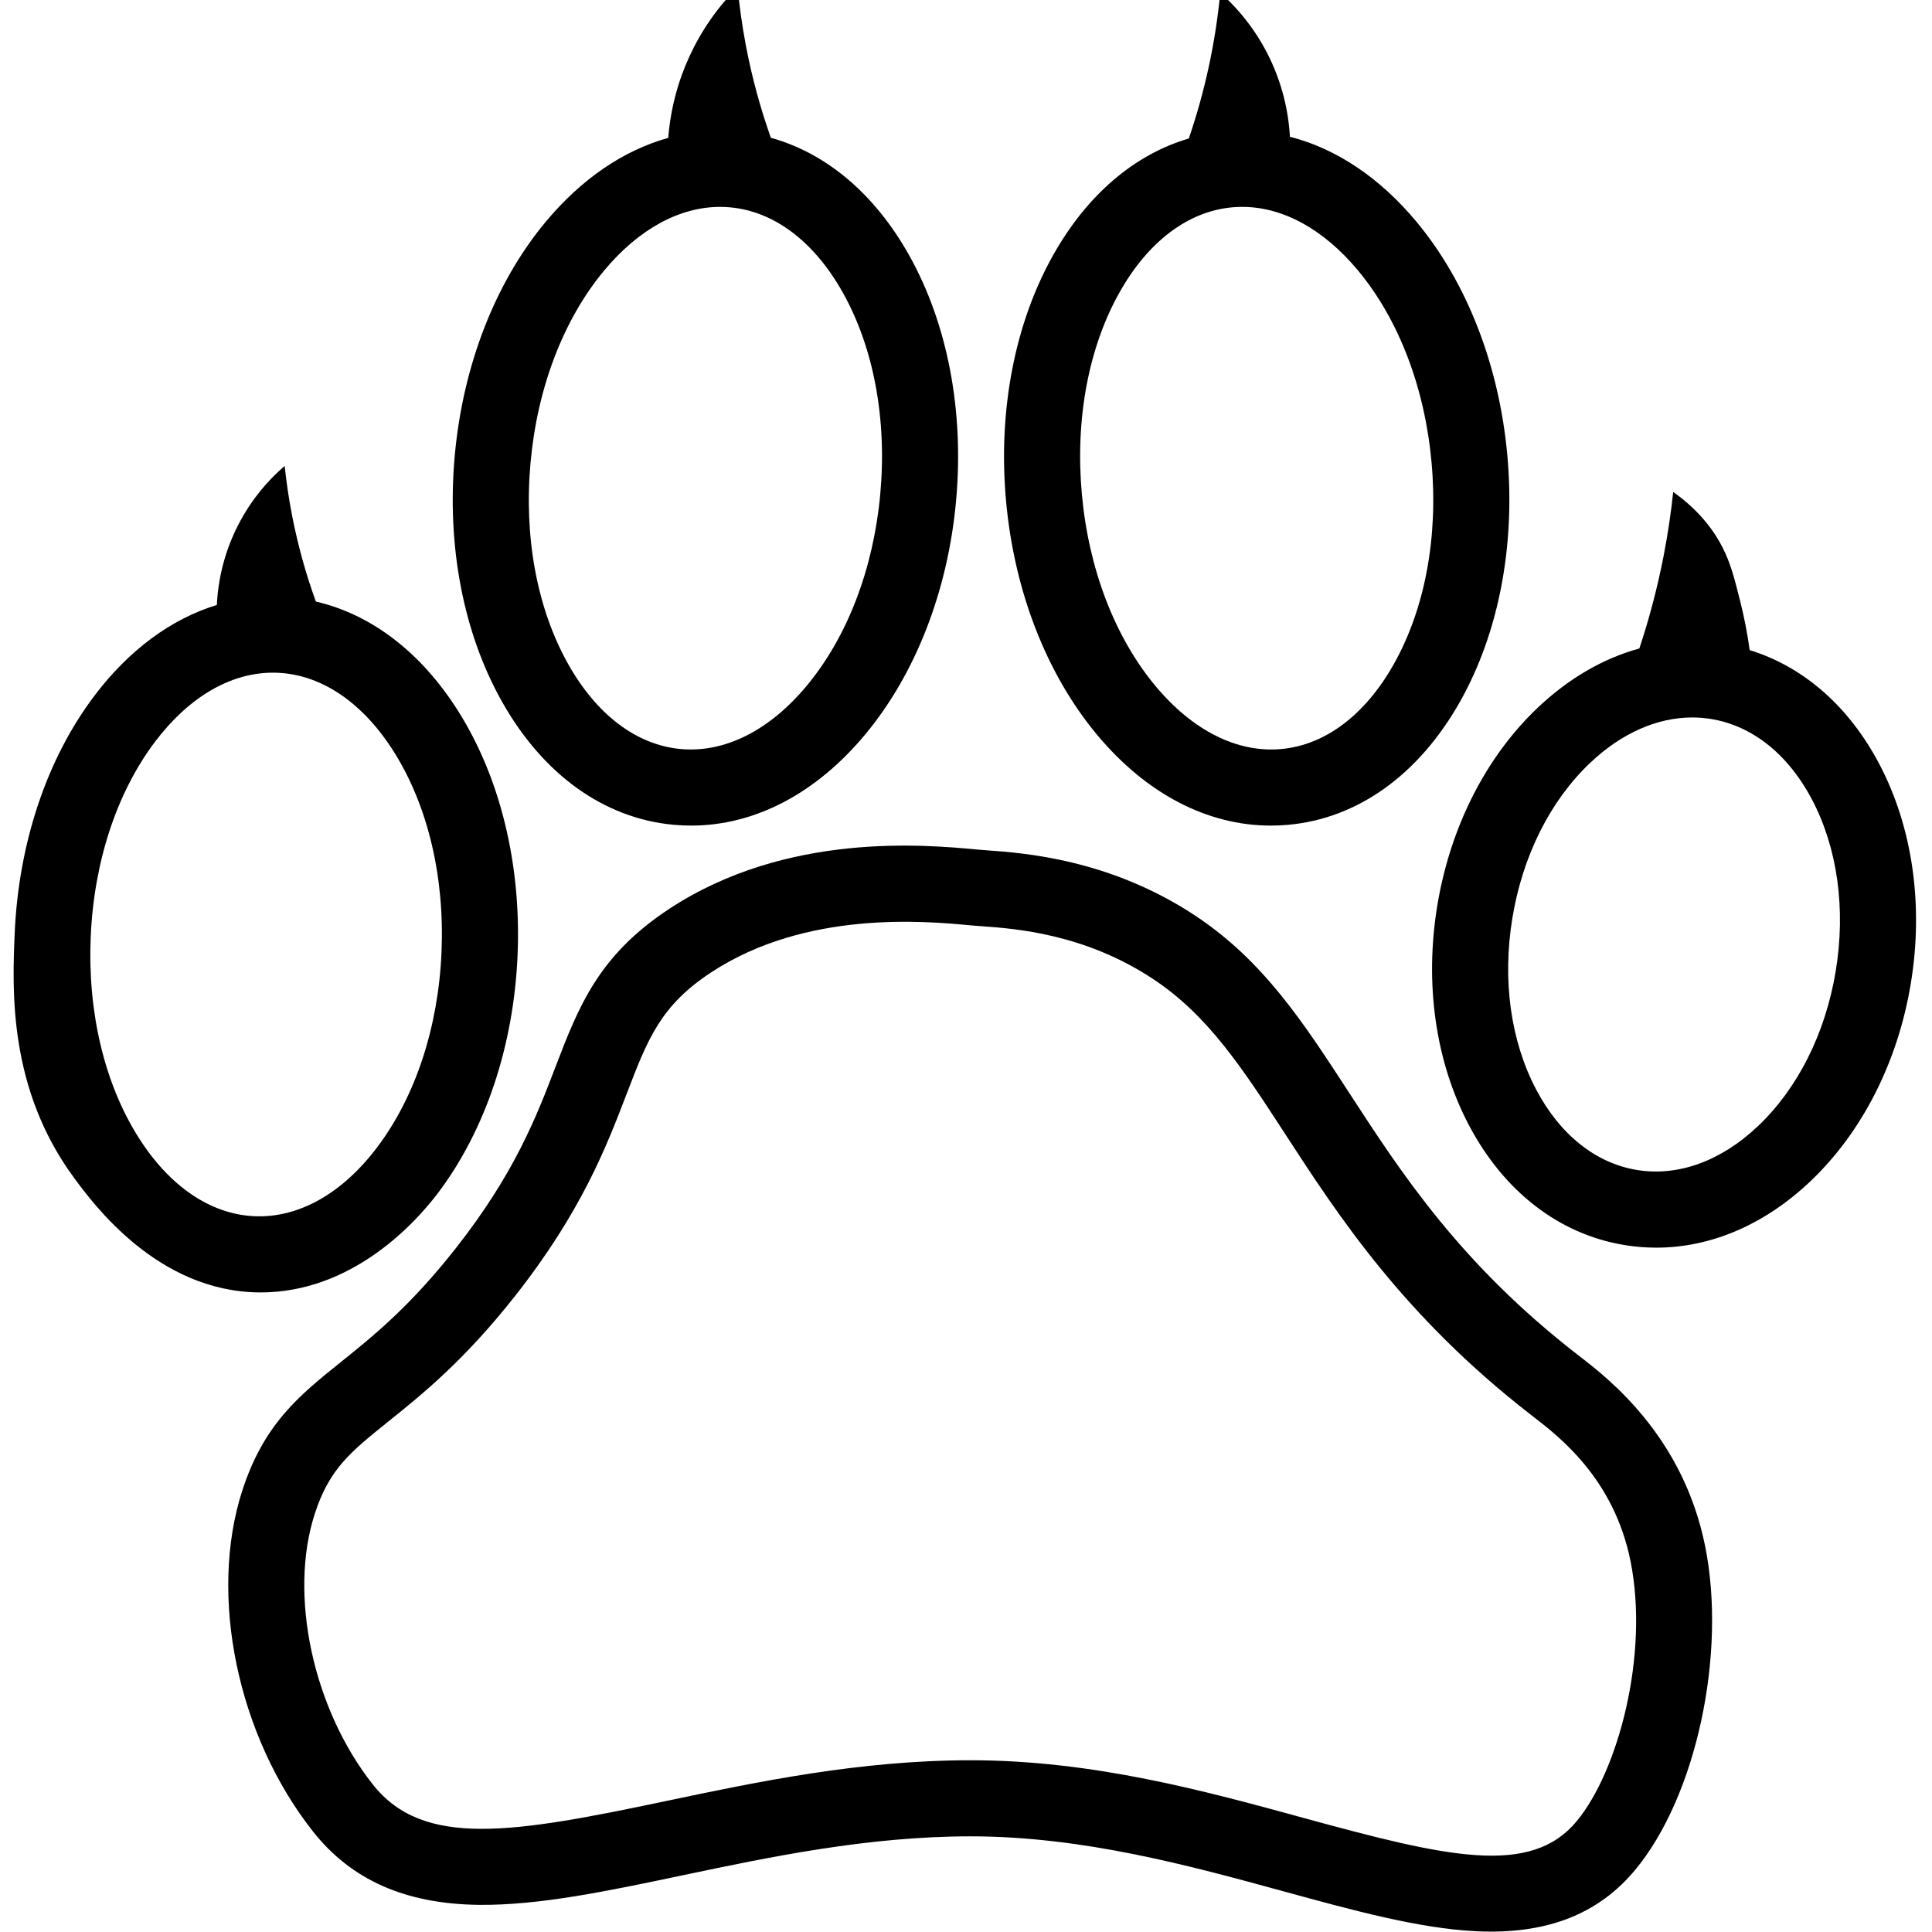 <svg version="1.2" preserveAspectRatio="xMidYMid meet" height="1080" viewBox="0 0 810 810" zoomAndPan="magnify" width="1080" xmlns:xlink="http://www.w3.org/1999/xlink" xmlns="http://www.w3.org/2000/svg"><defs><clipPath id="0b510b7e62"><path d="M 95 354 L 718 354 L 718 809.848 L 95 809.848 Z M 95 354"></path></clipPath></defs><g id="853223ae48"><path d="M 183.707 500.078 C 203.57 473.707 215.395 438.324 216.996 400.438 C 218.598 362.555 209.805 326.301 192.238 298.348 C 176.688 273.605 155.82 257.629 132.422 252.195 C 128.219 240.586 124.926 228.719 122.547 216.602 C 121.074 209.117 120.051 202.008 119.348 195.355 C 117.242 197.168 115.23 199.082 113.316 201.102 C 111.402 203.117 109.598 205.227 107.898 207.426 C 106.199 209.629 104.617 211.91 103.152 214.273 C 101.688 216.633 100.344 219.066 99.125 221.562 C 97.906 224.062 96.816 226.617 95.855 229.227 C 94.898 231.836 94.074 234.488 93.387 237.18 C 92.695 239.871 92.145 242.594 91.734 245.344 C 91.32 248.094 91.051 250.855 90.918 253.633 C 71.734 259.484 54.02 272.535 39.438 291.891 C 19.574 318.262 7.75 353.648 6.148 391.531 C 5.148 415.195 3.52 456.32 30.906 493.621 C 39.059 504.723 66.121 541.578 108.805 541.852 C 147.66 542.098 174.367 512.48 183.707 500.078 Z M 57.926 476.648 C 43.766 454.117 36.699 424.367 38.031 392.879 C 39.363 361.387 48.914 332.34 64.926 311.082 C 79.094 292.277 96.602 282.023 114.426 282.023 C 115.078 282.023 115.734 282.035 116.391 282.062 C 134.891 282.844 152.23 294.656 165.219 315.32 C 179.379 337.852 186.445 367.602 185.113 399.09 C 183.781 430.582 174.23 459.629 158.219 480.887 C 143.535 500.383 125.266 510.684 106.754 509.906 C 88.254 509.125 70.914 497.312 57.926 476.648 Z M 57.926 476.648" style="stroke:none;fill-rule:nonzero;fill:#000000;fill-opacity:1;"></path><path d="M 733.566 272.559 C 732.605 265.625 731.273 258.766 729.566 251.977 C 727.211 242.656 725.605 236.195 722.145 229.434 C 719.328 223.93 713.52 214.758 701.5 206.246 C 700.613 214.637 699.32 223.621 697.477 233.09 C 694.914 246.238 691.523 259.168 687.301 271.879 C 672.199 276.012 657.703 284.383 644.73 296.68 C 623.004 317.273 608.043 346.715 602.609 379.574 C 597.172 412.434 601.852 445.121 615.789 471.609 C 630.496 499.57 653.66 517.461 681.012 521.98 C 685.445 522.719 689.91 523.086 694.406 523.086 C 717.273 523.082 739.797 513.477 758.984 495.289 C 780.711 474.695 795.672 445.254 801.105 412.395 C 806.543 379.535 801.863 346.852 787.926 320.359 C 775.211 296.184 756.168 279.547 733.566 272.559 Z M 769.625 407.191 C 765.316 433.234 753.742 456.301 737.031 472.141 C 721.523 486.84 703.477 493.359 686.219 490.508 C 668.961 487.656 653.977 475.672 644.031 456.762 C 633.312 436.387 629.781 410.824 634.09 384.777 C 638.398 358.734 649.973 335.668 666.684 319.828 C 679.809 307.391 694.75 300.805 709.492 300.805 C 712.18 300.805 714.848 301.023 717.496 301.461 C 734.754 304.316 749.738 316.301 759.684 335.207 C 770.402 355.582 773.934 381.148 769.625 407.191 Z M 769.625 407.191" style="stroke:none;fill-rule:nonzero;fill:#000000;fill-opacity:1;"></path><path d="M 459.832 307.922 C 480.488 332.762 506.168 346.137 532.82 346.137 C 535.219 346.137 537.629 346.027 540.047 345.812 C 569.254 343.164 594.859 324.809 612.145 294.125 C 628.348 265.363 635.383 228.727 631.965 190.965 C 628.543 153.203 615.031 118.426 593.922 93.043 C 578.461 74.449 560.188 62.281 540.801 57.336 C 540.641 54.469 540.34 51.617 539.898 48.781 C 539.457 45.941 538.879 43.137 538.16 40.355 C 537.441 37.574 536.59 34.84 535.598 32.145 C 534.609 29.445 533.492 26.809 532.242 24.223 C 530.992 21.637 529.617 19.121 528.117 16.672 C 526.621 14.223 525.004 11.852 523.273 9.562 C 521.539 7.273 519.699 5.074 517.75 2.969 C 515.797 0.859 513.75 -1.148 511.602 -3.051 C 509.594 17.836 505.199 38.211 498.414 58.07 C 475.609 64.766 455.805 81.641 441.609 106.836 C 425.406 135.598 418.367 172.234 421.789 210 C 425.211 247.762 438.723 282.539 459.832 307.922 Z M 469.414 122.488 C 481.391 101.227 498.145 88.594 516.586 86.922 C 517.984 86.797 519.383 86.734 520.781 86.734 C 537.852 86.734 554.961 96.094 569.387 113.438 C 586.402 133.898 597.34 162.453 600.184 193.844 C 603.027 225.23 597.402 255.289 584.34 278.473 C 572.359 299.738 555.609 312.371 537.168 314.039 C 518.73 315.711 499.973 306.293 484.367 287.527 C 467.352 267.066 456.414 238.508 453.57 207.121 C 450.727 175.73 456.352 145.676 469.414 122.488 Z M 469.414 122.488" style="stroke:none;fill-rule:nonzero;fill:#000000;fill-opacity:1;"></path><path d="M 282.441 345.797 C 284.883 346.02 287.316 346.133 289.742 346.133 C 316.367 346.133 342.031 332.781 362.691 307.984 C 383.824 282.621 397.367 247.859 400.828 210.098 C 404.285 172.34 397.281 135.695 381.105 106.918 C 366.695 81.281 346.473 64.242 323.184 57.762 C 318.719 45.168 315.234 32.309 312.73 19.184 C 311.074 10.488 309.965 2.262 309.25 -5.387 C 305.055 -1.188 301.262 3.348 297.871 8.219 C 294.477 13.09 291.543 18.223 289.062 23.613 C 286.582 29.008 284.594 34.574 283.098 40.316 C 281.605 46.062 280.629 51.895 280.168 57.809 C 261.441 63.02 243.805 74.977 228.805 92.977 C 207.672 118.34 194.129 153.105 190.672 190.863 C 187.215 228.625 194.219 265.266 210.391 294.047 C 227.648 324.746 253.234 343.125 282.441 345.797 Z M 222.449 193.773 C 225.324 162.387 236.289 133.84 253.324 113.395 C 267.75 96.078 284.852 86.738 301.906 86.738 C 303.32 86.738 304.734 86.805 306.148 86.934 C 324.586 88.621 341.328 101.27 353.289 122.547 C 366.324 145.742 371.926 175.805 369.051 207.191 C 366.176 238.578 355.211 267.121 338.176 287.566 C 322.551 306.32 303.793 315.723 285.352 314.031 C 266.91 312.344 250.168 299.695 238.211 278.418 C 225.172 255.219 219.574 225.16 222.449 193.773 Z M 222.449 193.773" style="stroke:none;fill-rule:nonzero;fill:#000000;fill-opacity:1;"></path><g clip-path="url(#0b510b7e62)" clip-rule="nonzero"><path d="M 662.43 568.762 L 661.305 567.891 C 612.172 529.758 587.488 491.777 565.711 458.27 C 546.352 428.48 529.637 402.758 501.031 383.836 C 465.312 360.215 429.281 357.617 413.895 356.508 C 412.375 356.398 411.059 356.305 409.957 356.199 C 388.09 354.145 329.996 348.68 280.77 380.918 C 250.82 400.531 242.516 422.203 232.895 447.293 C 224.863 468.246 215.762 491.992 190.957 523.508 C 171.805 547.836 156.406 560.203 142.82 571.113 C 125.527 585.004 110.594 596.996 101.562 624.988 C 87.363 668.992 99.562 727.742 131.223 767.859 C 147.25 788.168 169.945 798.227 200.598 798.613 C 225.863 798.934 255.066 792.781 285.988 786.273 C 322.457 778.598 363.789 769.895 406.914 769.895 C 453.961 769.895 498.762 782.168 538.285 792.992 C 567.406 800.969 594.914 808.504 618.785 809.676 C 620.93 809.781 623.035 809.836 625.102 809.836 C 651.348 809.836 671.199 801.301 685.652 783.848 C 711.152 753.051 723.992 693.465 714.883 648.199 C 705.602 602.09 674.238 577.875 662.43 568.762 Z M 661.07 763.508 C 641.738 786.855 606.801 778.684 546.719 762.227 C 505.254 750.867 458.254 737.996 406.914 737.996 C 360.465 737.996 317.406 747.059 279.414 755.055 C 214.98 768.621 177.492 774.984 156.273 748.102 C 131.223 716.359 120.988 668.703 131.934 634.781 C 138.031 615.883 146.832 608.816 162.805 595.984 C 176.984 584.598 194.629 570.426 216.031 543.234 C 243.828 507.922 254.289 480.633 262.691 458.711 C 271.57 435.551 276.93 421.57 298.258 407.602 C 338.133 381.484 388.145 386.188 406.973 387.961 C 408.262 388.082 409.812 388.195 411.602 388.324 C 425.582 389.332 454.68 391.43 483.422 410.441 C 506.492 425.699 520.816 447.742 538.953 475.648 C 560.961 509.512 588.348 551.652 641.738 593.09 L 642.926 594.012 C 653.879 602.465 676.668 620.059 683.598 654.488 C 691.52 693.859 678.344 742.645 661.07 763.508 Z M 661.07 763.508" style="stroke:none;fill-rule:nonzero;fill:#000000;fill-opacity:1;"></path></g></g></svg>
